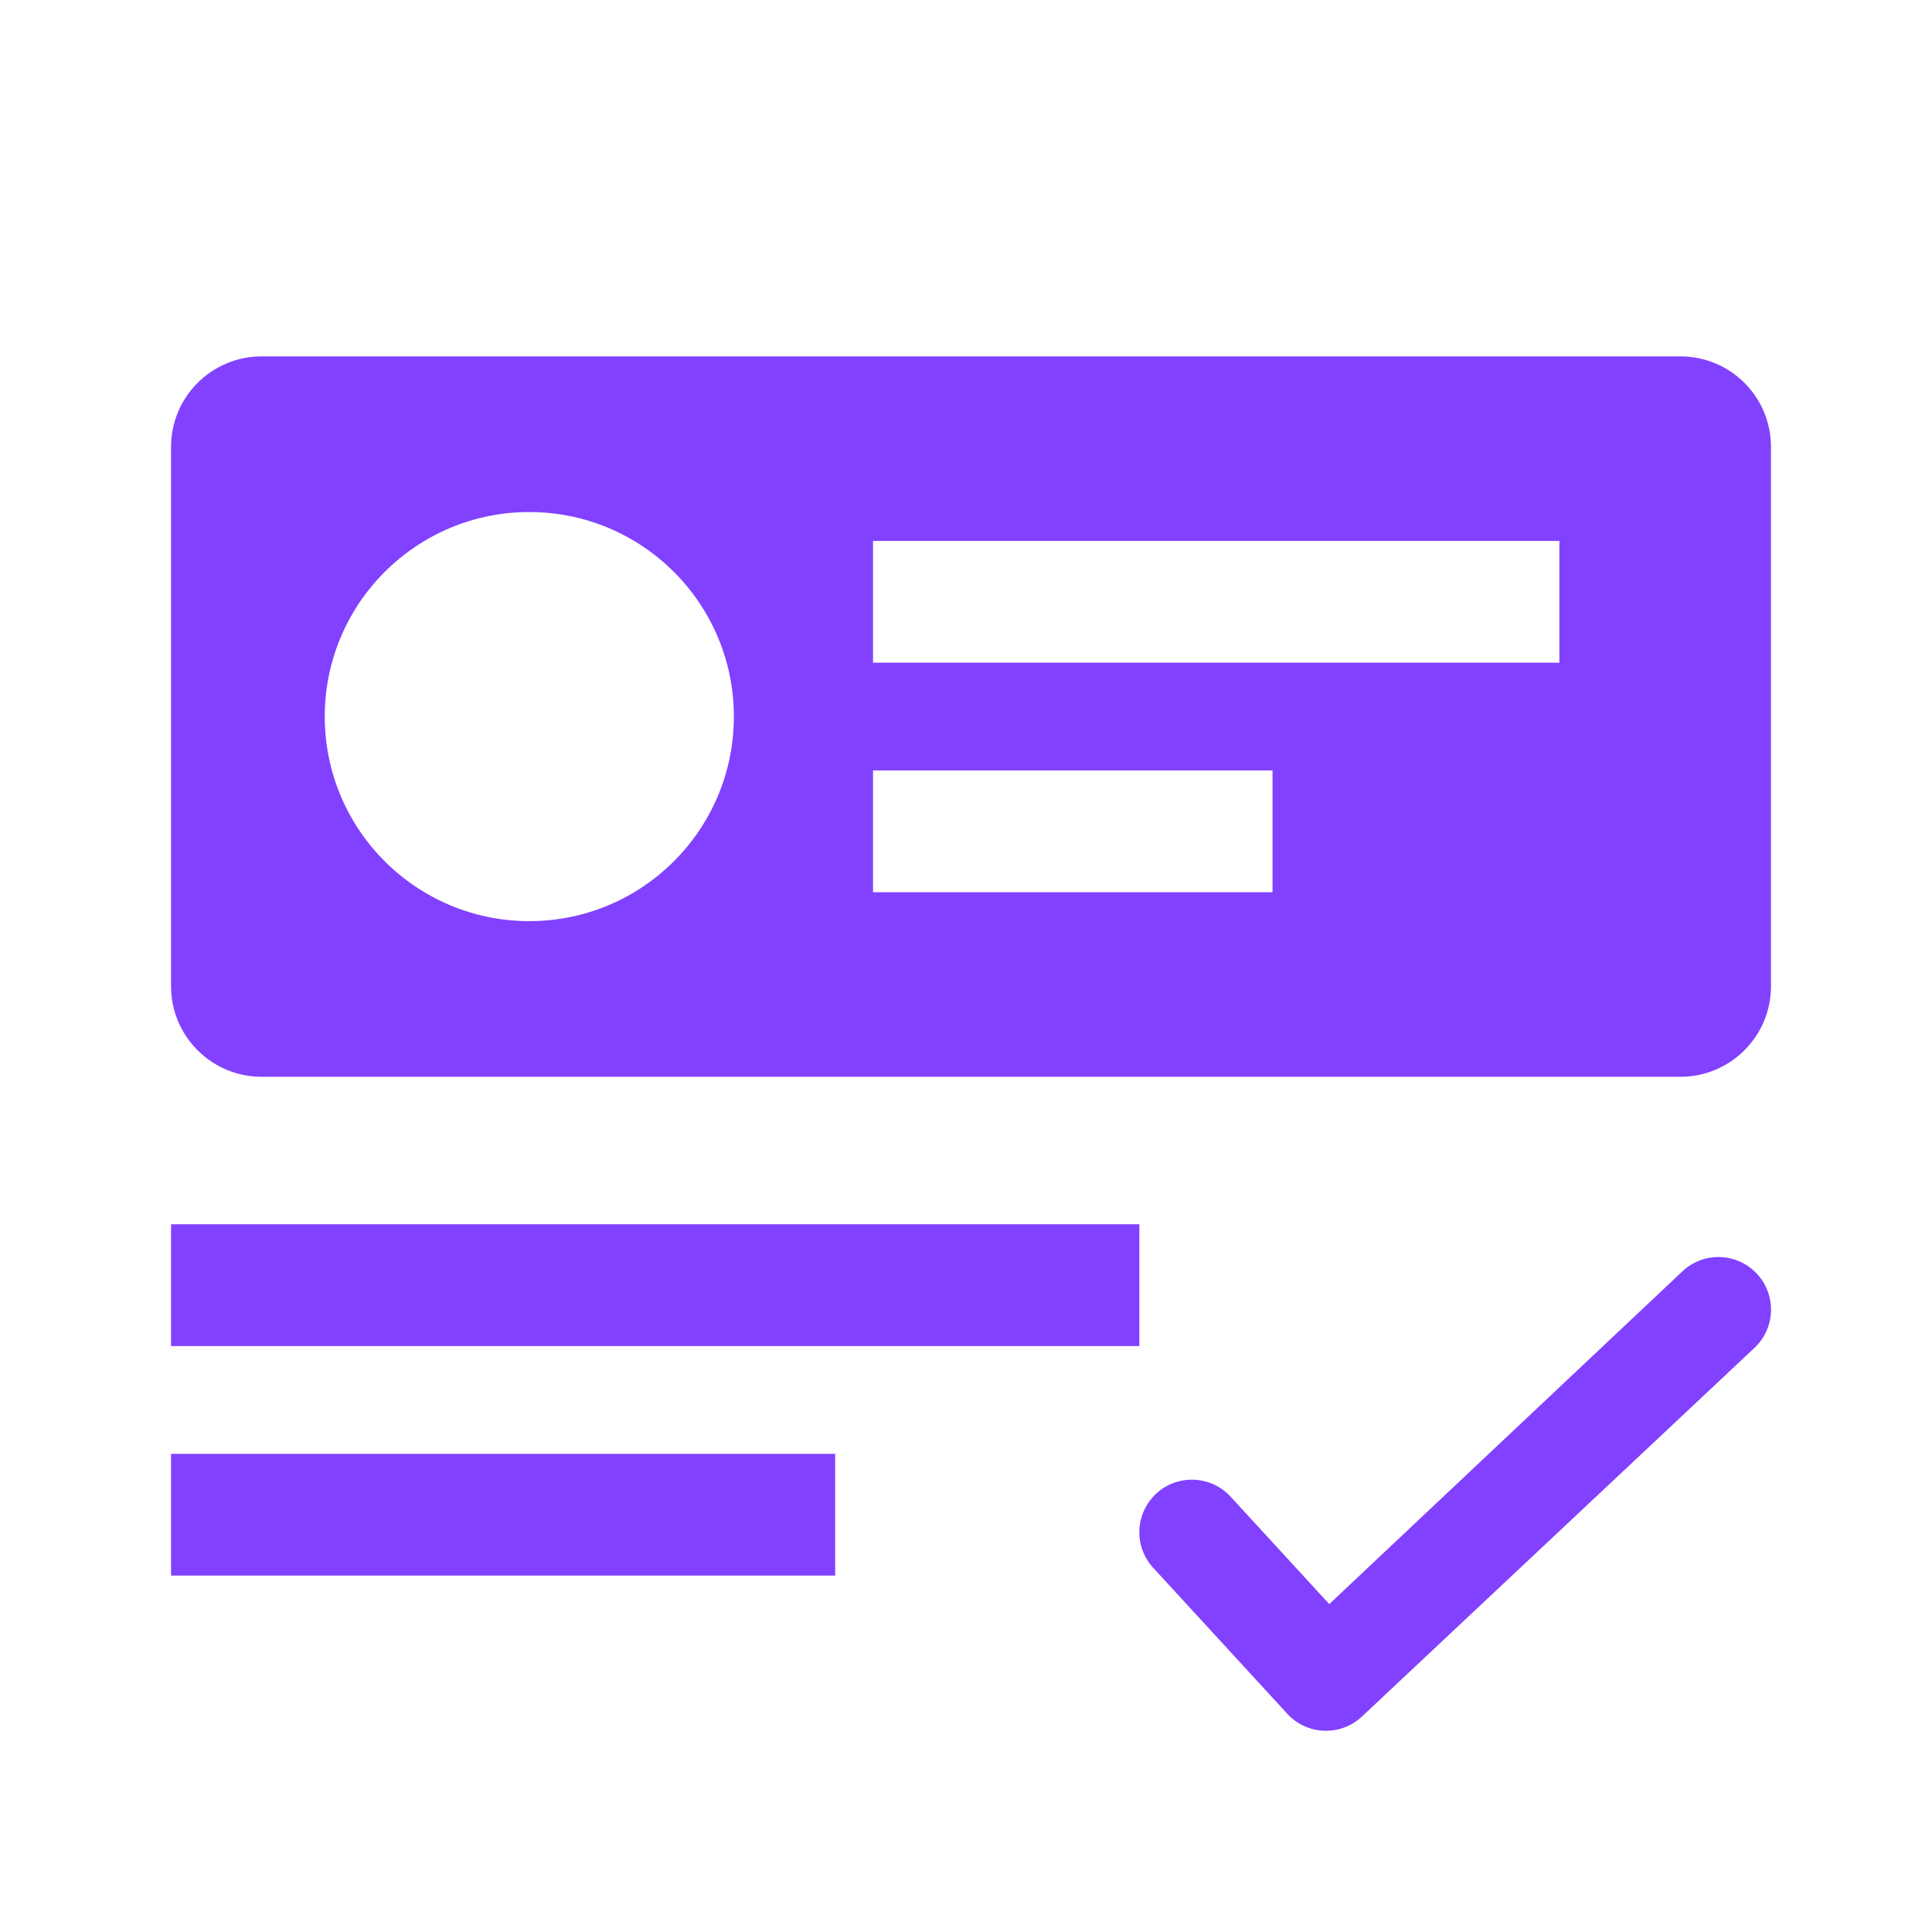 <?xml version="1.0" encoding="utf-8"?>
<svg xmlns="http://www.w3.org/2000/svg" fill="none" height="32" viewBox="0 0 32 32" width="32">
  <path d="M20.383 24.79C20.058 24.436 19.507 24.412 19.153 24.737C18.799 25.062 18.775 25.612 19.1 25.967L21.321 28.385C21.645 28.739 22.194 28.763 22.549 28.44L29.05 22.334C29.405 22.01 29.43 21.459 29.106 21.104C28.782 20.749 28.231 20.724 27.876 21.048L22.017 26.569L20.383 24.79Z" fill="#8241FF"/>
  <path clip-rule="evenodd" d="M2.833 7.403C2.833 6.574 3.505 5.903 4.333 5.903H27.833C28.662 5.903 29.333 6.574 29.333 7.403V16.335C29.333 17.163 28.662 17.835 27.833 17.835H4.333C3.505 17.835 2.833 17.163 2.833 16.335V7.403ZM8.767 15.257C10.638 15.257 12.155 13.74 12.155 11.869C12.155 9.998 10.638 8.481 8.767 8.481C6.896 8.481 5.379 9.998 5.379 11.869C5.379 13.74 6.896 15.257 8.767 15.257ZM14.46 8.959H25.828V10.976H14.46V8.959ZM14.46 12.761H21.077V14.778H14.46V12.761ZM2.833 20.278H18.871V22.295H2.833V20.278ZM2.833 24.08H13.833V26.097H2.833V24.08Z" fill="#8241FF" fill-rule="evenodd"/>
</svg>